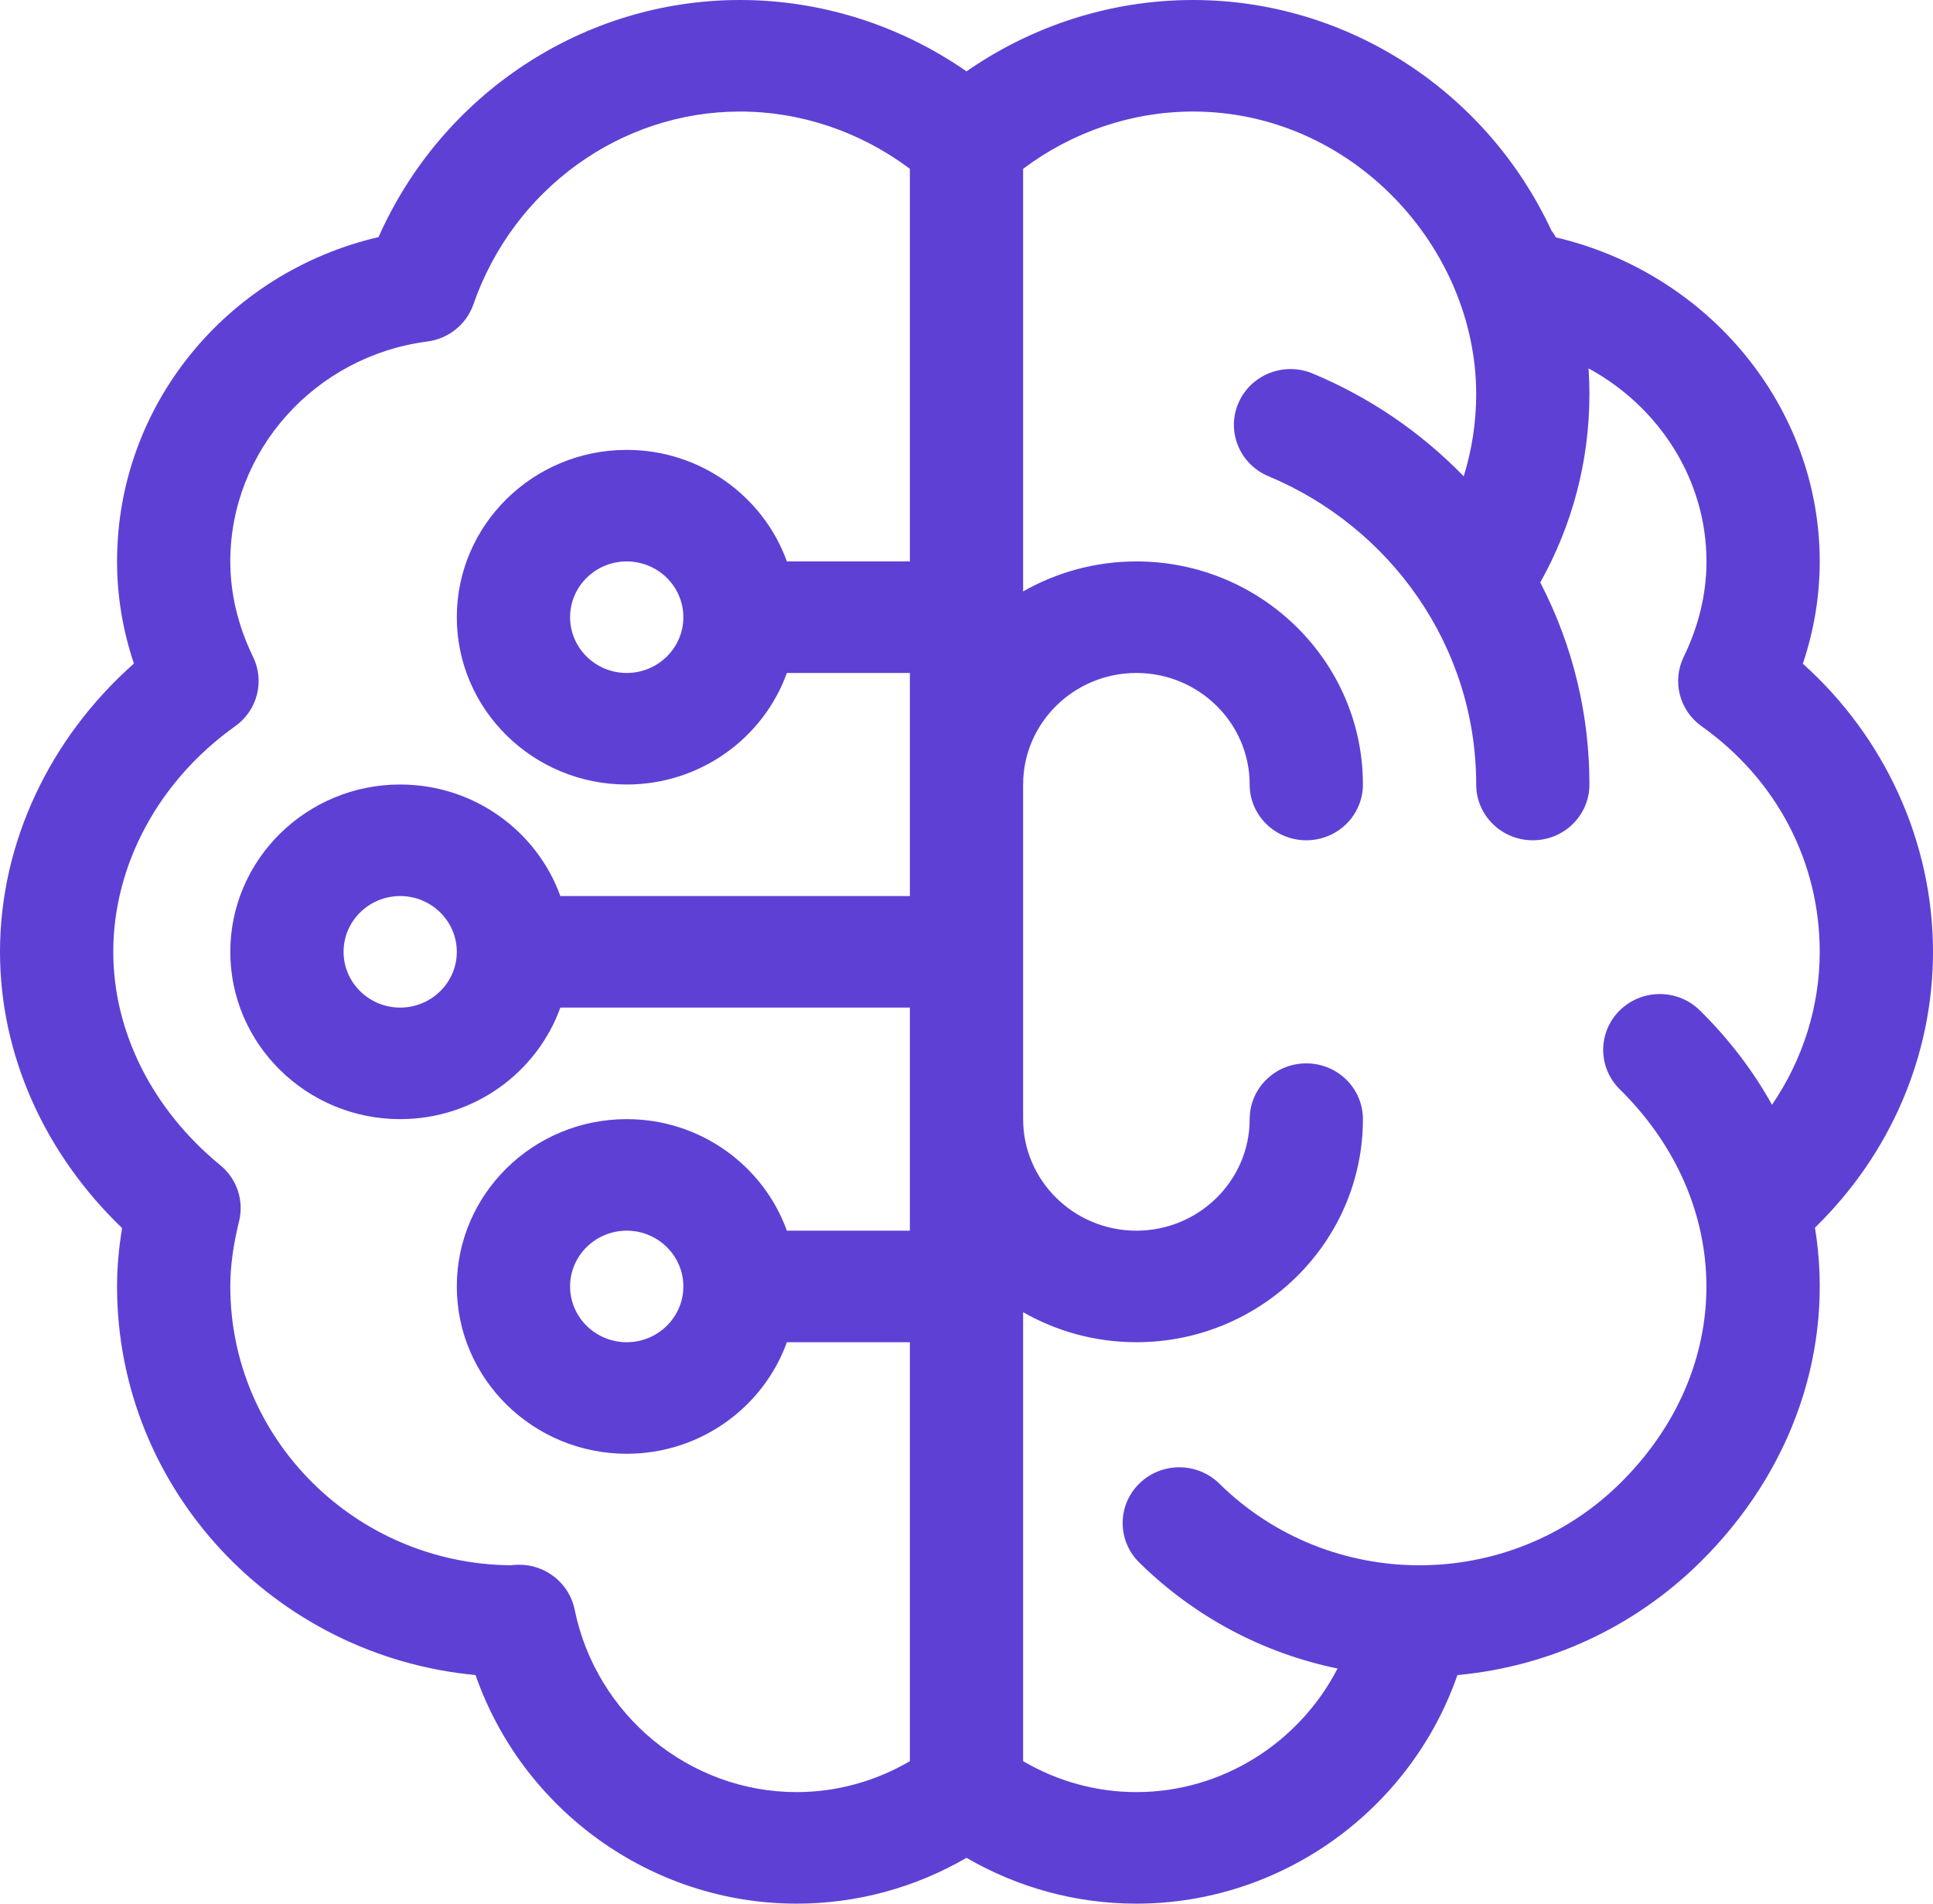 <?xml version="1.0" encoding="UTF-8"?> <svg xmlns="http://www.w3.org/2000/svg" width="65" height="64" viewBox="0 0 65 64" fill="none"> <path d="M0 32C0 35.441 1.483 38.769 4.106 41.288C3.992 41.969 3.936 42.618 3.936 43.25C3.936 50.064 9.236 55.682 15.991 56.315C17.569 60.847 21.892 64 26.787 64C28.802 64 30.753 63.471 32.5 62.46C34.247 63.471 36.197 64 38.213 64C43.108 64 47.431 60.846 49.008 56.316C52.088 56.03 54.945 54.711 57.16 52.531C60.278 49.461 61.695 45.353 61.031 41.273C63.566 38.806 65 35.486 65 32C65 28.314 63.386 24.79 60.623 22.314C61.001 21.189 61.191 20.038 61.191 18.875C61.191 13.679 57.454 9.187 52.321 7.981C52.275 7.898 52.223 7.821 52.167 7.747C49.987 3.063 45.302 0 40.117 0C37.393 0 34.741 0.843 32.5 2.399C30.259 0.843 27.607 0 24.883 0C19.615 0 14.862 3.161 12.729 7.971C7.631 9.158 3.936 13.619 3.936 18.875C3.936 20.036 4.126 21.186 4.503 22.309C1.66 24.824 0 28.352 0 32ZM49.639 13.25C49.639 14.196 49.496 15.126 49.219 16.013C47.768 14.521 46.057 13.357 44.139 12.557C43.171 12.153 42.053 12.598 41.643 13.552C41.233 14.505 41.685 15.605 42.653 16.01C46.724 17.708 49.639 21.69 49.639 26.375C49.639 27.411 50.491 28.25 51.543 28.25C52.595 28.25 53.447 27.411 53.447 26.375C53.447 24.082 52.926 21.772 51.794 19.581C52.877 17.649 53.447 15.483 53.447 13.25C53.447 12.96 53.437 12.671 53.418 12.385C55.797 13.68 57.383 16.13 57.383 18.875C57.383 19.958 57.125 21.039 56.616 22.087C56.219 22.905 56.473 23.885 57.219 24.416C59.744 26.211 61.191 28.975 61.191 32C61.191 33.843 60.623 35.623 59.586 37.142C58.952 36.002 58.139 34.933 57.16 33.969C56.416 33.237 55.211 33.237 54.467 33.969C53.724 34.702 53.724 35.889 54.467 36.621C58.331 40.425 58.373 46.034 54.467 49.879C50.764 53.525 44.734 53.554 41.002 49.879C40.258 49.147 39.053 49.147 38.309 49.879C37.565 50.611 37.565 51.798 38.309 52.531C40.163 54.357 42.469 55.578 44.977 56.095C43.691 58.588 41.101 60.25 38.213 60.25C36.875 60.25 35.574 59.893 34.404 59.211V44.116C35.526 44.756 36.826 45.125 38.213 45.125C42.413 45.125 45.83 41.761 45.83 37.625C45.83 36.589 44.978 35.75 43.926 35.75C42.874 35.75 42.022 36.589 42.022 37.625C42.022 39.693 40.313 41.375 38.213 41.375C36.113 41.375 34.404 39.693 34.404 37.625V26.375C34.404 24.307 36.113 22.625 38.213 22.625C40.313 22.625 42.022 24.307 42.022 26.375C42.022 27.411 42.874 28.25 43.926 28.25C44.978 28.25 45.83 27.411 45.83 26.375C45.83 22.239 42.413 18.875 38.213 18.875C36.826 18.875 35.526 19.244 34.404 19.884V5.675C36.066 4.43 38.066 3.75 40.117 3.75C45.465 3.75 49.639 8.321 49.639 13.25ZM7.908 24.416C8.654 23.885 8.908 22.905 8.511 22.087C8.002 21.039 7.744 19.958 7.744 18.875C7.744 15.15 10.591 11.973 14.367 11.482C15.084 11.389 15.685 10.904 15.919 10.231C17.268 6.354 20.87 3.75 24.883 3.75C26.934 3.75 28.934 4.43 30.596 5.675V18.875H26.46C25.673 16.692 23.557 15.125 21.074 15.125C17.924 15.125 15.361 17.648 15.361 20.75C15.361 23.852 17.924 26.375 21.074 26.375C23.557 26.375 25.673 24.808 26.46 22.625H30.596V30.125H18.843C18.056 27.942 15.94 26.375 13.457 26.375C10.307 26.375 7.744 28.898 7.744 32C7.744 35.102 10.307 37.625 13.457 37.625C15.94 37.625 18.056 36.058 18.843 33.875H30.596V41.375H26.46C25.673 39.192 23.557 37.625 21.074 37.625C17.924 37.625 15.361 40.148 15.361 43.25C15.361 46.352 17.924 48.875 21.074 48.875C23.557 48.875 25.673 47.308 26.46 45.125H30.596V59.211C29.426 59.893 28.125 60.25 26.787 60.25C23.187 60.25 20.048 57.669 19.323 54.112C19.141 53.224 18.343 52.59 17.422 52.606C17.322 52.608 17.235 52.616 17.168 52.624C11.963 52.573 7.744 48.388 7.744 43.25C7.744 42.583 7.841 41.864 8.04 41.054C8.21 40.359 7.964 39.629 7.406 39.172C5.12 37.299 3.809 34.685 3.809 32C3.809 29.076 5.341 26.241 7.908 24.416ZM22.979 20.75C22.979 21.784 22.124 22.625 21.074 22.625C20.024 22.625 19.17 21.784 19.17 20.75C19.17 19.716 20.024 18.875 21.074 18.875C22.124 18.875 22.979 19.716 22.979 20.75ZM15.361 32C15.361 33.034 14.507 33.875 13.457 33.875C12.407 33.875 11.553 33.034 11.553 32C11.553 30.966 12.407 30.125 13.457 30.125C14.507 30.125 15.361 30.966 15.361 32ZM22.979 43.25C22.979 44.284 22.124 45.125 21.074 45.125C20.024 45.125 19.17 44.284 19.17 43.25C19.17 42.216 20.024 41.375 21.074 41.375C22.124 41.375 22.979 42.216 22.979 43.25Z" fill="#5F40D5"></path> </svg> 